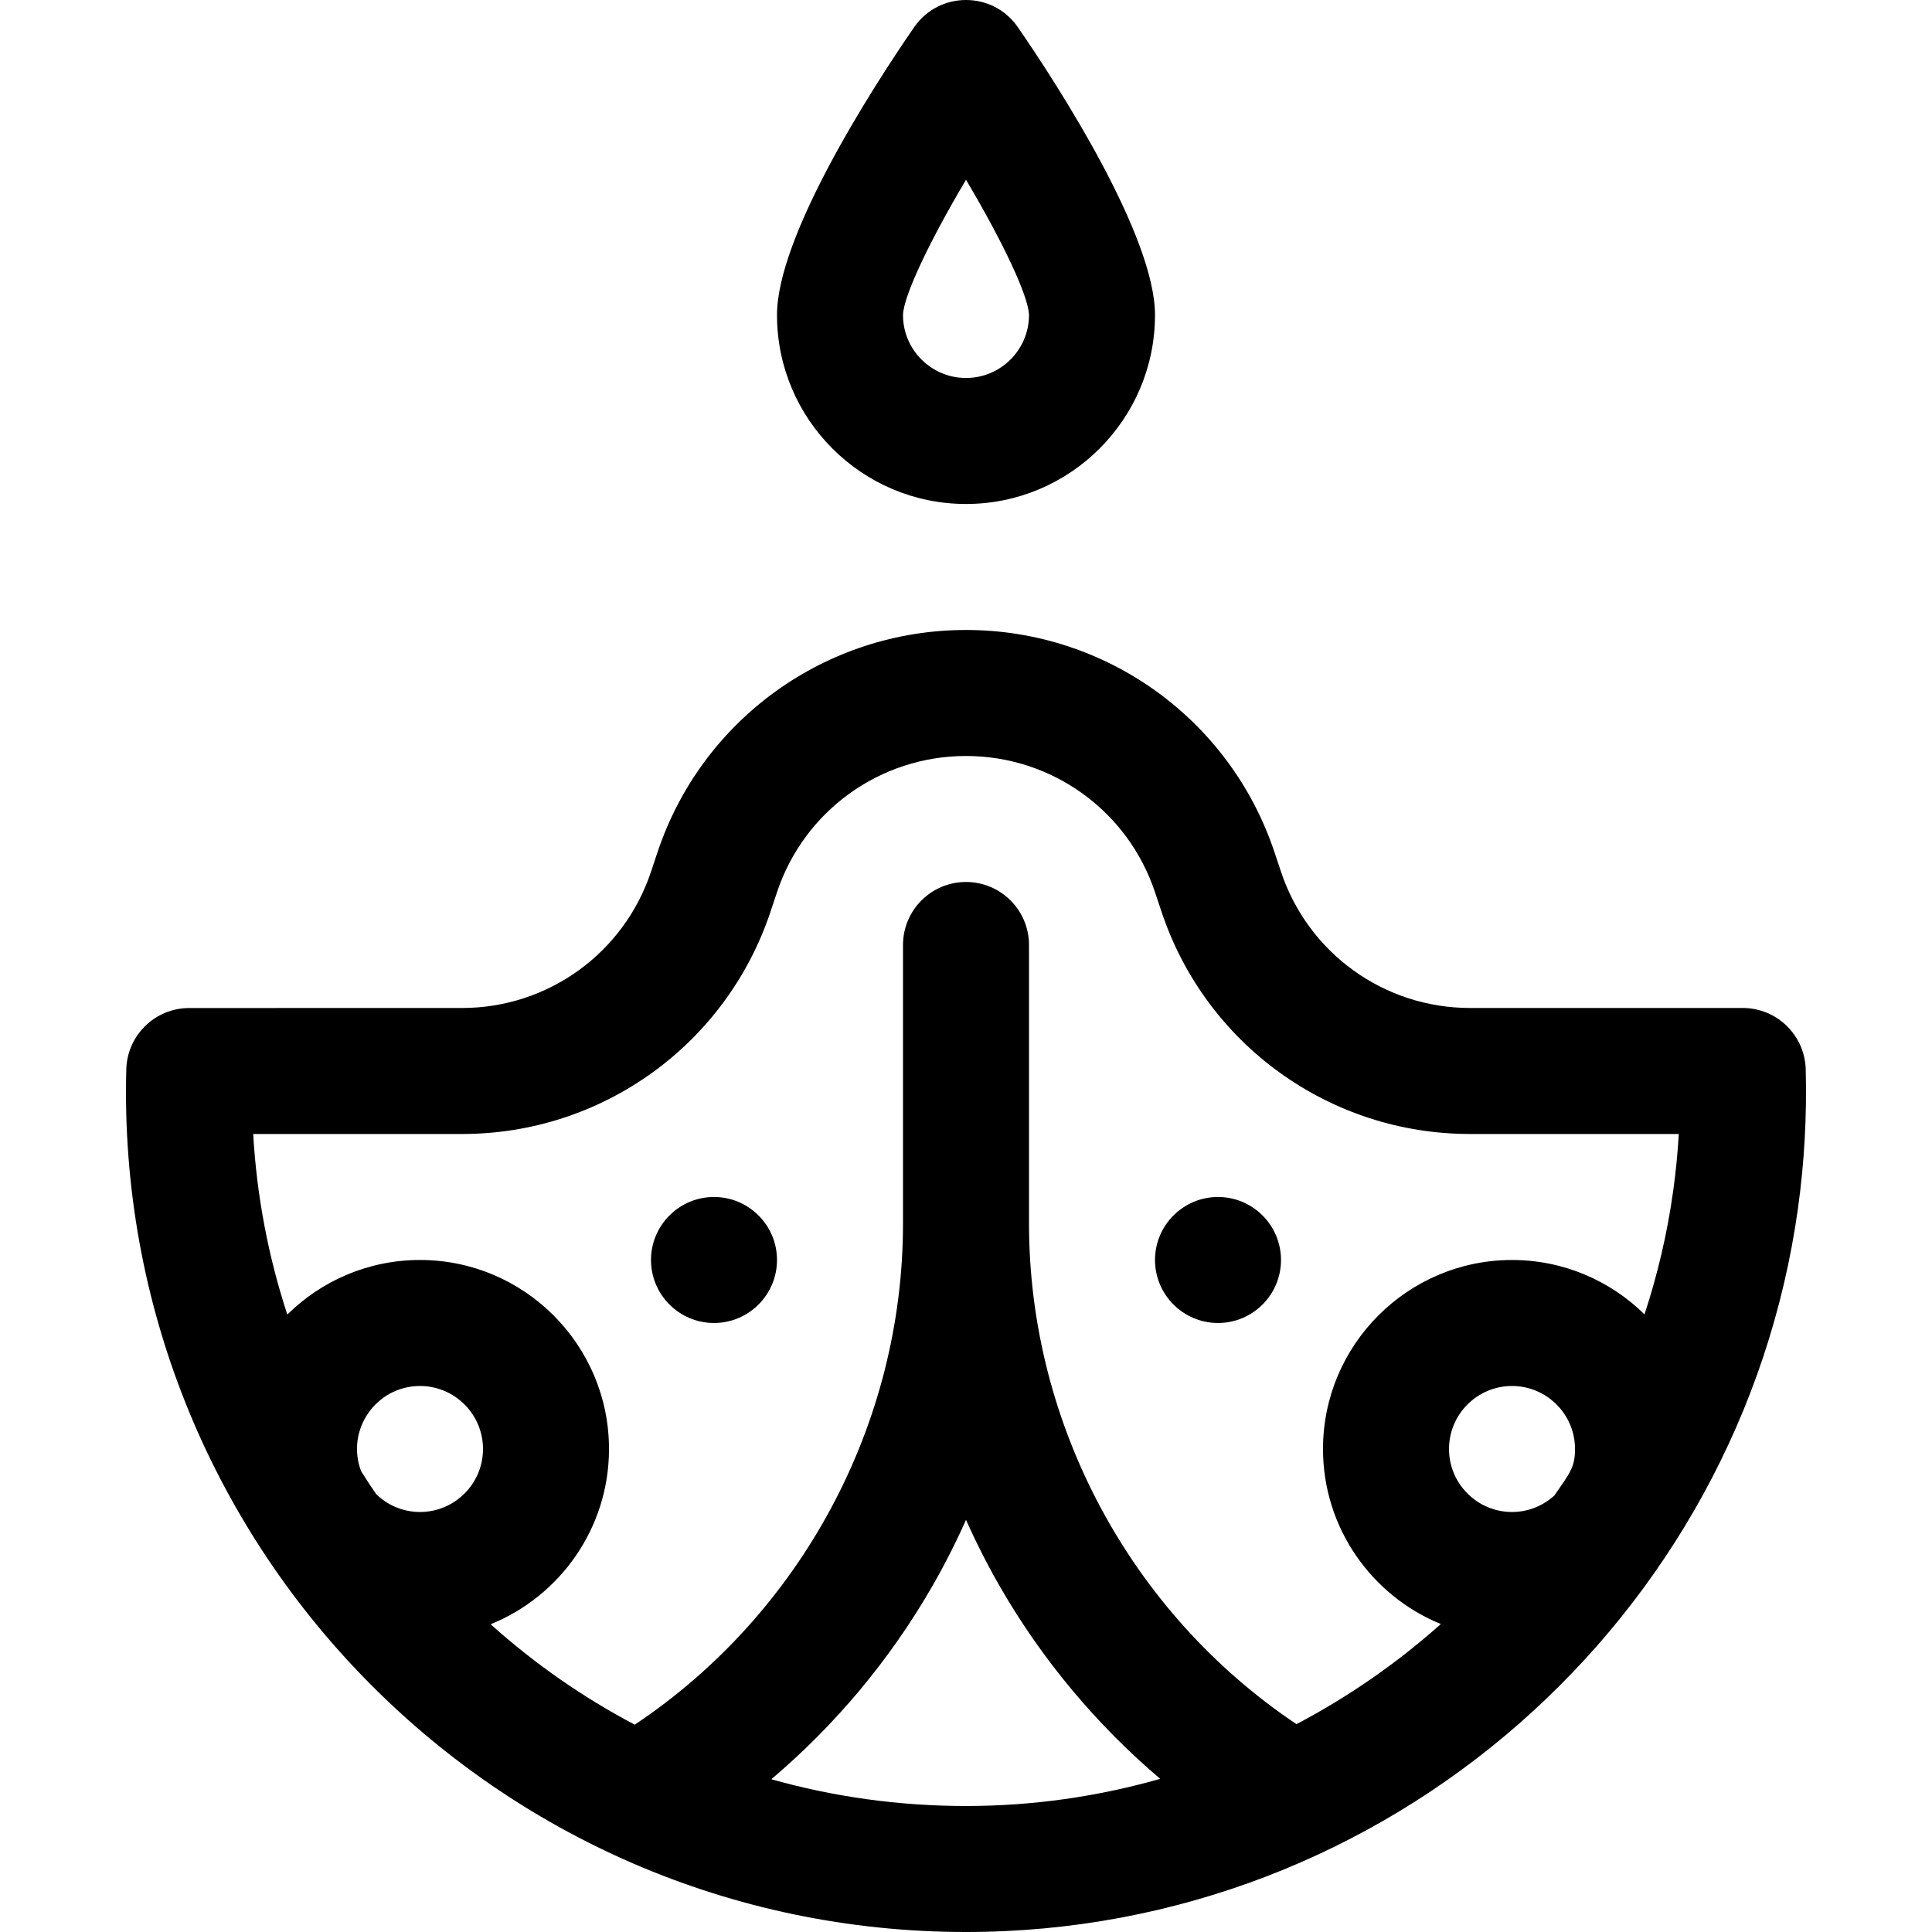<?xml version="1.0" encoding="iso-8859-1"?>
<!-- Generator: Adobe Illustrator 19.0.0, SVG Export Plug-In . SVG Version: 6.00 Build 0)  -->
<svg version="1.1" id="Layer_1" xmlns="http://www.w3.org/2000/svg" xmlns:xlink="http://www.w3.org/1999/xlink" x="0px" y="0px"
	 viewBox="0 0 511.999 511.999" style="enable-background:new 0 0 511.999 511.999;" xml:space="preserve">
<g>
	<g>
		<path d="M478.533,283.379c-0.24-9.046-7.641-16.254-16.69-16.254h-72.275c-22.761,0-42.889-14.508-50.089-36.102l-1.713-5.14
			c-11.751-35.25-44.609-58.933-81.765-58.933c-37.157,0-70.016,23.683-81.766,58.933l-1.714,5.142
			c-7.197,21.591-27.31,36.101-50.048,36.102c-24.92,0.001-53.635,0.004-72.32,0.01c-9.048,0.002-16.447,7.212-16.686,16.255
			c-3.31,125.186,97.216,228.607,222.534,228.607c111.904,0,205.357-83.214,220.478-191.758
			C478.168,308.115,478.858,295.712,478.533,283.379z M111.303,400.694c-4.506,0-8.594-1.802-11.6-4.714
			c-1.372-1.998-2.701-4.019-3.991-6.062c-4.167-10.938,3.955-22.616,15.592-22.616c9.206,0,16.696,7.49,16.696,16.696
			C127.999,393.204,120.509,400.694,111.303,400.694z M256.001,478.608c-17.708,0-35.025-2.415-51.591-7.09
			c16.885-14.318,31.3-31.498,42.441-50.785c3.368-5.831,6.422-11.828,9.15-17.957c2.728,6.129,5.781,12.126,9.15,17.957
			c11.113,19.239,25.483,36.379,42.313,50.676C291.031,476.099,273.755,478.608,256.001,478.608z M411.943,396.303
			c-2.971,2.717-6.911,4.39-11.245,4.39c-9.206,0-16.696-7.49-16.696-16.696c0-9.206,7.49-16.696,16.696-16.696
			c9.206,0,16.696,7.49,16.696,16.696C417.394,388.822,416.062,390.335,411.943,396.303z M443.406,315.633c0,0,0,0,0,0.001
			c-1.568,11.26-4.139,22.181-7.598,32.686c-9.046-8.903-21.445-14.41-35.11-14.41c-27.618,0-50.088,22.469-50.088,50.088
			c0,20.947,12.929,38.921,31.224,46.388c-11.596,10.339-24.444,19.267-38.257,26.533c-43.93-29.434-70.881-79.459-70.881-132.685
			V250.43c0-9.221-7.475-16.696-16.696-16.696c-9.221,0-16.696,7.475-16.696,16.696v73.803c0,53.309-27.036,103.406-71.089,132.821
			c-13.645-7.184-26.465-16.089-38.2-26.611c18.373-7.43,31.374-25.443,31.374-46.447c0-27.618-22.469-50.088-50.088-50.088
			c-13.692,0-26.112,5.526-35.164,14.46c-5.033-15.355-8.094-31.402-9.041-47.845c16.881,0,37.146-0.002,55.378-0.003
			c37.132-0.003,69.974-23.686,81.724-58.934l1.714-5.142c7.198-21.592,27.327-36.101,50.088-36.101s42.888,14.508,50.088,36.102
			l1.713,5.14c11.751,35.251,44.609,58.933,81.766,58.933h55.327C444.599,305.592,444.102,310.64,443.406,315.633z"/>
	</g>
</g>
<g>
	<g>
		<path d="M269.738,7.2c-6.63-9.6-20.843-9.599-27.475,0c-11.451,16.583-36.35,55.527-36.35,76.272
			c0,27.618,22.469,50.088,50.088,50.088c27.618,0,50.088-22.469,50.088-50.088C306.089,62.756,281.071,23.612,269.738,7.2z
			 M256.001,100.167c-9.207,0.001-16.696-7.489-16.696-16.676c0.136-5.103,7.08-19.651,16.696-35.854
			c9.611,16.196,16.553,30.737,16.696,35.847C272.689,92.685,265.203,100.167,256.001,100.167z"/>
	</g>
</g>
<g>
	<g>
		<path d="M189.216,317.214c-9.212,0-16.696,7.484-16.696,16.696s7.484,16.696,16.696,16.696s16.696-7.484,16.696-16.696
			S198.428,317.214,189.216,317.214z"/>
	</g>
</g>
<g>
	<g>
		<path d="M322.783,317.214c-9.212,0-16.696,7.484-16.696,16.696s7.484,16.696,16.696,16.696s16.696-7.484,16.696-16.696
			S331.995,317.214,322.783,317.214z"/>
	</g>
</g>
<g>
</g>
<g>
</g>
<g>
</g>
<g>
</g>
<g>
</g>
<g>
</g>
<g>
</g>
<g>
</g>
<g>
</g>
<g>
</g>
<g>
</g>
<g>
</g>
<g>
</g>
<g>
</g>
<g>
</g>
</svg>
